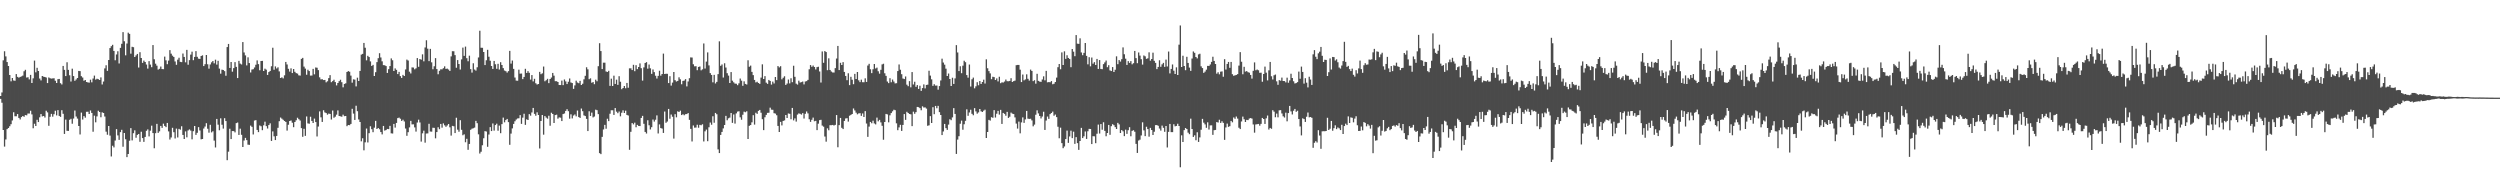 <?xml version="1.0" encoding="UTF-8"?>
<svg xmlns="http://www.w3.org/2000/svg" width="1920" height="150">
  <path d="M0 73.742h1v2.193H0zM1 71.016h1v7.875H1zM2 46.334h1v53.520H2zM3 39.387h1v73.206H3zM4 43.327h1v63.760H4zM5 47.646h1v51.548H5zM6 50.685h1v47.622H6zM7 57.598h1v39.389H7zM8 62.438h1v32.949H8zM9 59.916h1v32.592H9zM10 61.801h1v24.400H10zM11 62.037h1v27.277H11zM12 56.869h1v32.418H12zM13 59.042h1v28.550H13zM14 59.644h1v30.913H14zM15 59.096h1v32.645H15zM16 58.686h1v31.254H16zM17 58.039h1v31.031H17zM18 54.739h1v34.986H18zM19 53.604h1v34.769H19zM20 59.569h1v28.989H20zM21 59.365h1v27.830H21zM22 60.956h1v26.215H22zM23 57.475h1v27.575H23zM24 63.739h1v24.105H24zM25 60.184h1v38.323H25zM26 46.544h1v48.503H26zM27 55.527h1v41.221H27zM28 52.049h1v39.973H28zM29 54.552h1v39.185H29zM30 60.302h1v29.816H30zM31 61.735h1v25.848H31zM32 58.346h1v31.043H32zM33 58.900h1v30.208H33zM34 59.130h1v31.155H34zM35 59.550h1v25.497H35zM36 63.797h1v22.529H36zM37 59.503h1v37.093H37zM38 60.113h1v29.592H38zM39 60.391h1v27.066H39zM40 60.205h1v29.405H40zM41 60.116h1v27.614H41zM42 62.001h1v23.026H42zM43 63.730h1v24.877H43zM44 60.802h1v23.774H44zM45 60.597h1v28.430H45zM46 63.920h1v25.826H46zM47 64.856h1v19.767H47zM48 50.622h1v36.791H48zM49 53.678h1v49.193H49zM50 58.408h1v33.466H50zM51 47.844h1v52.630H51zM52 53.639h1v46.902H52zM53 57.827h1v34.181H53zM54 62.641h1v28.574H54zM55 52.712h1v42.307H55zM56 58.409h1v32.619H56zM57 62.061h1v22.822H57zM58 61.039h1v28.459H58zM59 59.926h1v31.142H59zM60 54.491h1v42.287H60zM61 54.621h1v48.629H61zM62 58.521h1v27.976H62zM63 59.549h1v32.265H63zM64 61.984h1v27.220H64zM65 61.461h1v28.924H65zM66 62.951h1v22.916H66zM67 63.299h1v22.526H67zM68 63.505h1v24.072H68zM69 61.196h1v23.639H69zM70 63.209h1v23.537H70zM71 60.315h1v40.833H71zM72 58.056h1v30.783H72zM73 61.141h1v32.786H73zM74 60.448h1v28.939H74zM75 60.800h1v24.254H75zM76 61.419h1v24.600H76zM77 59.435h1v30.626H77zM78 64.859h1v21.395H78zM79 62.616h1v24.165H79zM80 52.508h1v36.982H80zM81 50.127h1v50.985H81zM82 54.424h1v49.062H82zM83 46.076h1v50.673H83zM84 36.894h1v67.231H84zM85 35.488h1v84.670H85zM86 34.396h1v77.503H86zM87 39.132h1v74.046H87zM88 46.275h1v61.633H88zM89 41.840h1v57.340H89zM90 39.354h1v64.643H90zM91 48.738h1v58.699H91zM92 36.767h1v64.706H92zM93 33.628h1v66.052H93zM94 24.654h1v88.021H94zM95 31.700h1v70.462H95zM96 42.514h1v64.465H96zM97 33.413h1v87.284H97zM98 25.090h1v93.183H98zM99 25.997h1v82.097H99zM100 41.233h1v57.167H100zM101 35.933h1v71.880H101zM102 36.236h1v66.036H102zM103 43.769h1v56.309H103zM104 42.557h1v63.239H104zM105 41.402h1v62.193H105zM106 51.847h1v51.040H106zM107 40.066h1v68.852H107zM108 44.533h1v56.650H108zM109 48.281h1v57.763H109zM110 46.550h1v62.398H110zM111 47.638h1v57.508H111zM112 49.558h1v50.921H112zM113 52.688h1v46.674H113zM114 46.953h1v57.782H114zM115 49.630h1v50.730H115zM116 51.634h1v44.899H116zM117 34.593h1v67.598H117zM118 45.524h1v68.331H118zM119 48.893h1v53.407H119zM120 50.458h1v44.693H120zM121 53.452h1v48.577H121zM122 52.857h1v47.998H122zM123 51.095h1v45.619H123zM124 53.042h1v45.182H124zM125 53.135h1v41.835H125zM126 43.483h1v53.256H126zM127 46.320h1v51.316H127zM128 49.321h1v45.090H128zM129 46.527h1v54.373H129zM130 38.512h1v68.670H130zM131 41.224h1v64.332H131zM132 42.744h1v55.431H132zM133 43.710h1v57.842H133zM134 47.204h1v59.135H134zM135 49.766h1v48.999H135zM136 45.850h1v59.715H136zM137 44.352h1v54.634H137zM138 47.513h1v52.095H138zM139 47.728h1v49.225H139zM140 41.134h1v62.502H140zM141 43.729h1v63.022H141zM142 47.848h1v53.062H142zM143 38.273h1v67.203H143zM144 49.738h1v50.466H144zM145 46.172h1v53.219H145zM146 41.930h1v58.383H146zM147 39.694h1v67.299H147zM148 46.237h1v54.503H148zM149 43.735h1v53.012H149zM150 39.272h1v64.330H150zM151 43.634h1v58.345H151zM152 45.072h1v52.568H152zM153 45.240h1v54.978H153zM154 43.024h1v63.959H154zM155 42.520h1v64.224H155zM156 50.744h1v47.960H156zM157 49.322h1v47.878H157zM158 42.255h1v52.338H158zM159 49.368h1v49.483H159zM160 52.721h1v49.165H160zM161 49.526h1v46.315H161zM162 47.855h1v53.832H162zM163 46.832h1v53.978H163zM164 48.663h1v59.306H164zM165 45.832h1v67.413H165zM166 49.595h1v41.736H166zM167 46.696h1v49.071H167zM168 52.684h1v47.373H168zM169 56.598h1v34.301H169zM170 53.520h1v42.270H170zM171 53.760h1v44.998H171zM172 54.611h1v36.159H172zM173 58.140h1v34.850H173zM174 36.151h1v86.871H174zM175 33.749h1v82.711H175zM176 52.160h1v46.701H176zM177 47.641h1v59.156H177zM178 55.020h1v45.638H178zM179 52.314h1v48.406H179zM180 47.732h1v53.939H180zM181 51.343h1v43.243H181zM182 59.979h1v34.145H182zM183 46.768h1v56.864H183zM184 48.852h1v49.947H184zM185 49.485h1v54.065H185zM186 32.311h1v80.586H186zM187 40.273h1v67.674H187zM188 42.548h1v63.336H188zM189 50.210h1v57.405H189zM190 44.042h1v67.049H190zM191 48.426h1v62.826H191zM192 55.632h1v40.809H192zM193 53.417h1v43.991H193zM194 53.139h1v50.139H194zM195 51.825h1v40.727H195zM196 49.701h1v42.577H196zM197 46.370h1v53.434H197zM198 49.244h1v52.217H198zM199 53.989h1v42.389H199zM200 46.840h1v50.153H200zM201 46.769h1v53.206H201zM202 54.520h1v41.722H202zM203 52.726h1v40.740H203zM204 53.482h1v43.399H204zM205 57.567h1v41.155H205zM206 55.361h1v40.691H206zM207 54.454h1v40.287H207zM208 50.879h1v57.365H208zM209 36.637h1v64.290H209zM210 53.534h1v51.161H210zM211 50.996h1v56.570H211zM212 52.594h1v51.806H212zM213 51.699h1v46.438H213zM214 54.841h1v38.263H214zM215 59.903h1v30.349H215zM216 59.371h1v31.744H216zM217 60.225h1v31.758H217zM218 57.860h1v35.065H218zM219 47.577h1v46.090H219zM220 49.492h1v50.807H220zM221 52.856h1v42.936H221zM222 54.991h1v37.963H222zM223 52.459h1v40.045H223zM224 56.135h1v38.113H224zM225 52.994h1v44.702H225zM226 55.152h1v38.567H226zM227 56.152h1v36.203H227zM228 56.550h1v33.889H228zM229 57.876h1v33.684H229zM230 58.075h1v34.471H230zM231 45.190h1v53.228H231zM232 44.447h1v60.596H232zM233 51.146h1v47.759H233zM234 52.711h1v51.621H234zM235 57.385h1v32.070H235zM236 53.560h1v41.222H236zM237 54.558h1v40.458H237zM238 58.041h1v31.591H238zM239 58.005h1v34.894H239zM240 52.912h1v41.532H240zM241 57.066h1v34.023H241zM242 51.795h1v41.968H242zM243 52.011h1v52.774H243zM244 53.855h1v43.300H244zM245 59.415h1v26.153H245zM246 60.960h1v29.160H246zM247 60.819h1v32.841H247zM248 61.468h1v23.234H248zM249 61.405h1v24.897H249zM250 63.256h1v23.580H250zM251 62.387h1v25.653H251zM252 59.991h1v27.234H252zM253 57.689h1v29.796H253zM254 63.128h1v28.660H254zM255 62.334h1v22.565H255zM256 61.234h1v29.196H256zM257 63.027h1v26.596H257zM258 65.611h1v22.453H258zM259 63.721h1v21.059H259zM260 62.288h1v26.786H260zM261 61.249h1v28.119H261zM262 63.109h1v26.519H262zM263 67.054h1v21.011H263zM264 64.463h1v24.784H264zM265 64.018h1v25.072H265zM266 55.316h1v41.600H266zM267 54.574h1v41.442H267zM268 55.080h1v41.072H268zM269 58.044h1v37.134H269zM270 63.498h1v20.081H270zM271 60.944h1v26.292H271zM272 61.129h1v30.957H272zM273 66.365h1v14.846H273zM274 59.635h1v25.746H274zM275 62.210h1v29.529H275zM276 54.490h1v39.223H276zM277 41.952h1v66.599H277zM278 41.383h1v64.805H278zM279 32.993h1v82.459H279zM280 36.682h1v72.620H280zM281 46.333h1v52.369H281zM282 42.860h1v66.551H282zM283 43.818h1v58.465H283zM284 47.155h1v49.829H284zM285 50.634h1v48.580H285zM286 49.816h1v51.701H286zM287 58.365h1v39.692H287zM288 55.455h1v37.350H288zM289 47.713h1v51.357H289zM290 44.676h1v53.606H290zM291 40.834h1v58.458H291zM292 44.148h1v57.260H292zM293 47.098h1v56.119H293zM294 50.008h1v46.708H294zM295 50.099h1v50.186H295zM296 50.731h1v49.160H296zM297 56.033h1v43.012H297zM298 53.152h1v46.008H298zM299 50.764h1v45.893H299zM300 44.860h1v57.529H300zM301 46.288h1v56.268H301zM302 54.518h1v40.671H302zM303 52.546h1v45.449H303zM304 53.638h1v40.773H304zM305 56.873h1v33.877H305zM306 55.206h1v35.124H306zM307 58.476h1v32.705H307zM308 59.857h1v33.008H308zM309 57.523h1v34.430H309zM310 58.354h1v34.951H310zM311 53.374h1v45.363H311zM312 45.750h1v58.527H312zM313 46.508h1v55.014H313zM314 55.054h1v42.805H314zM315 56.437h1v36.388H315zM316 51.768h1v43.752H316zM317 51.872h1v43.629H317zM318 53.250h1v44.591H318zM319 52.490h1v48.572H319zM320 44.584h1v49.532H320zM321 51.323h1v40.594H321zM322 45.327h1v48.713H322zM323 45.812h1v62.936H323zM324 41.751h1v60.668H324zM325 47.089h1v53.259H325zM326 36.446h1v73.127H326zM327 30.903h1v71.631H327zM328 37.396h1v65.044H328zM329 46.950h1v48.106H329zM330 37.538h1v63.464H330zM331 47.891h1v53.207H331zM332 53.221h1v44.871H332zM333 50.888h1v47.292H333zM334 44.648h1v61.567H334zM335 53.027h1v48.417H335zM336 57.056h1v40.697H336zM337 54.368h1v44.851H337zM338 53.255h1v41.932H338zM339 53.237h1v44.805H339zM340 52.356h1v42.425H340zM341 50.926h1v45.309H341zM342 52.870h1v44.530H342zM343 52.704h1v43.653H343zM344 53.410h1v41.843H344zM345 54.481h1v43.324H345zM346 43.296h1v60.852H346zM347 39.296h1v57.380H347zM348 39.385h1v57.565H348zM349 42.355h1v59.838H349zM350 52.015h1v38.414H350zM351 46.136h1v53.454H351zM352 49.153h1v51.994H352zM353 53.398h1v38.902H353zM354 45.620h1v54.068H354zM355 36.568h1v67.338H355zM356 42.906h1v60.269H356zM357 35.809h1v73.475H357zM358 44.702h1v61.903H358zM359 47.029h1v67.999H359zM360 42.773h1v67.762H360zM361 53.071h1v46.602H361zM362 55.754h1v43.057H362zM363 48.595h1v49.915H363zM364 53.407h1v44.569H364zM365 54.247h1v38.575H365zM366 51.668h1v42.943H366zM367 44.112h1v59.066H367zM368 23.622h1v94.286H368zM369 36.681h1v79.871H369zM370 36.690h1v74.867H370zM371 39.924h1v66.242H371zM372 49.972h1v50.758H372zM373 46.274h1v54.722H373zM374 38.254h1v74.488H374zM375 43.581h1v59.735H375zM376 46.663h1v50.951H376zM377 50.708h1v49.935H377zM378 52.948h1v41.860H378zM379 46.785h1v53.531H379zM380 49.351h1v46.705H380zM381 52.863h1v42.114H381zM382 49.024h1v51.392H382zM383 53.379h1v43.088H383zM384 47.766h1v54.555H384zM385 49.925h1v45.386H385zM386 52.302h1v38.010H386zM387 54.155h1v39.791H387zM388 54.701h1v37.535H388zM389 55.735h1v35.621H389zM390 54.617h1v39.197H390zM391 39.061h1v72.130H391zM392 48.836h1v53.758H392zM393 46.479h1v52.142H393zM394 52.875h1v42.307H394zM395 59.539h1v33.610H395zM396 61.912h1v29.881H396zM397 62.012h1v28.970H397zM398 53.483h1v37.345H398zM399 56.592h1v31.836H399zM400 56.470h1v38.685H400zM401 60.755h1v29.590H401zM402 59.064h1v28.299H402zM403 52.835h1v43.080H403zM404 56.003h1v35.644H404zM405 54.625h1v37.554H405zM406 55.898h1v31.760H406zM407 61.129h1v27.715H407zM408 57.656h1v28.712H408zM409 62.538h1v20.349H409zM410 60.506h1v26.925H410zM411 63.954h1v24.946H411zM412 64.920h1v21.367H412zM413 64.488h1v23.812H413zM414 55.205h1v58.831H414zM415 56.977h1v35.954H415zM416 56.302h1v32.011H416zM417 51.086h1v52.355H417zM418 62.428h1v26.729H418zM419 61.593h1v28.704H419zM420 60.524h1v30.613H420zM421 63.853h1v25.014H421zM422 60.683h1v35.897H422zM423 59.547h1v27.014H423zM424 56.016h1v31.515H424zM425 58.131h1v36.346H425zM426 62.373h1v25.977H426zM427 62.347h1v25.702H427zM428 62.982h1v28.155H428zM429 65.282h1v24.901H429zM430 65.309h1v25.059H430zM431 61.885h1v31.086H431zM432 65.382h1v22.218H432zM433 61.011h1v26.153H433zM434 62.525h1v22.683H434zM435 64.572h1v19.283H435zM436 62.758h1v22.669H436zM437 60.272h1v30.888H437zM438 63.353h1v24.447H438zM439 63.786h1v27.151H439zM440 68.229h1v20.494H440zM441 65.563h1v22.365H441zM442 61.968h1v27.375H442zM443 63.379h1v21.521H443zM444 63.882h1v26.049H444zM445 62.086h1v28.507H445zM446 65.292h1v18.086H446zM447 64.310h1v21.084H447zM448 60.940h1v27.685H448zM449 58.224h1v30.927H449zM450 51.652h1v39.643H450zM451 53.255h1v47.408H451zM452 60.848h1v24.603H452zM453 60.147h1v28.894H453zM454 63.534h1v22.964H454zM455 63.028h1v27.124H455zM456 64.686h1v24.830H456zM457 61.165h1v23.061H457zM458 62.430h1v22.191H458zM459 50.837h1v36.813H459zM460 33.171h1v84.449H460zM461 39.243h1v79.148H461zM462 53.056h1v52.039H462zM463 48.130h1v51.279H463zM464 48.144h1v47.756H464zM465 54.895h1v43.965H465zM466 55.320h1v35.849H466zM467 54.381h1v38.659H467zM468 65.931h1v21.418H468zM469 60.438h1v24.245H469zM470 66.056h1v18.640H470zM471 58.102h1v30.174H471zM472 64.463h1v18.544H472zM473 61.201h1v24.569H473zM474 65.172h1v21.755H474zM475 58.530h1v27.114H475zM476 62.776h1v26.563H476zM477 68.497h1v18.064H477zM478 67.603h1v17.130H478zM479 66.025h1v20.773H479zM480 67.777h1v17.208H480zM481 63.686h1v24.593H481zM482 67.373h1v21.343H482zM483 52.501h1v62.527H483zM484 52.456h1v48.772H484zM485 53.817h1v40.701H485zM486 49.760h1v45.780H486zM487 54.660h1v39.561H487zM488 50.050h1v47.698H488zM489 53.080h1v42.810H489zM490 51.454h1v45.256H490zM491 48.669h1v48.151H491zM492 52.401h1v38.185H492zM493 61.893h1v27.098H493zM494 51.770h1v43.286H494zM495 48.390h1v52.944H495zM496 47.723h1v54.825H496zM497 52.753h1v39.594H497zM498 49.541h1v46.687H498zM499 52.466h1v46.951H499zM500 56.721h1v40.955H500zM501 53.366h1v38.434H501zM502 55.400h1v37.978H502zM503 58.155h1v33.815H503zM504 60.292h1v28.332H504zM505 58.265h1v44.260H505zM506 54.336h1v41.202H506zM507 58.129h1v40.212H507zM508 56.849h1v41.925H508zM509 41.172h1v60.913H509zM510 56.814h1v28.862H510zM511 56.604h1v37.703H511zM512 56.661h1v36.653H512zM513 63.776h1v19.866H513zM514 58.512h1v32.654H514zM515 65.763h1v22.193H515zM516 63.455h1v26.221H516zM517 55.276h1v51.179H517zM518 61.608h1v26.107H518zM519 62.624h1v27.508H519zM520 62.150h1v23.359H520zM521 59.411h1v26.582H521zM522 60.912h1v24.097H522zM523 64.693h1v23.664H523zM524 62.169h1v25.577H524zM525 61.827h1v26.708H525zM526 60.750h1v26.964H526zM527 66.343h1v21.255H527zM528 62.588h1v24.264H528zM529 60.080h1v31.965H529zM530 44.086h1v54.894H530zM531 44.200h1v64.435H531zM532 49.365h1v47.006H532zM533 50.930h1v47.112H533zM534 50.859h1v47.067H534zM535 53.917h1v41.876H535zM536 51.423h1v46.675H536zM537 51.035h1v44.858H537zM538 54.026h1v42.168H538zM539 53.261h1v42.187H539zM540 33.373h1v75.271H540zM541 52.614h1v48.274H541zM542 47.325h1v52.201H542zM543 40.249h1v68.204H543zM544 50.240h1v47.509H544zM545 56.163h1v37.947H545zM546 57.541h1v38.272H546zM547 63.212h1v26.079H547zM548 57.483h1v36.782H548zM549 64.111h1v22.598H549zM550 62.849h1v24.930H550zM551 56.924h1v57.835H551zM552 31.724h1v85.841H552zM553 50.542h1v53.099H553zM554 49.527h1v51.780H554zM555 59.545h1v39.086H555zM556 48.583h1v47.399H556zM557 51.878h1v37.089H557zM558 56.238h1v36.123H558zM559 58.079h1v32.822H559zM560 63.746h1v26.591H560zM561 55.363h1v31.407H561zM562 61.972h1v32.372H562zM563 63.221h1v24.671H563zM564 64.183h1v30.722H564zM565 64.326h1v22.748H565zM566 65.433h1v20.260H566zM567 63.982h1v21.451H567zM568 60.293h1v29.811H568zM569 61.935h1v30.013H569zM570 65.874h1v22.266H570zM571 62.481h1v23.270H571zM572 64.479h1v21.764H572zM573 64.919h1v20.534H573zM574 46.307h1v60.441H574zM575 51.273h1v45.362H575zM576 50.375h1v45.656H576zM577 55.191h1v38.755H577zM578 57.724h1v30.768H578zM579 61.399h1v34.306H579zM580 63.262h1v23.341H580zM581 62.768h1v24.697H581zM582 63.733h1v21.394H582zM583 64.430h1v19.974H583zM584 59.612h1v26.985H584zM585 49.419h1v42.121H585zM586 60.685h1v39.252H586zM587 58.449h1v31.619H587zM588 63.478h1v24.726H588zM589 64.400h1v22.303H589zM590 61.382h1v25.216H590zM591 62.168h1v20.518H591zM592 64.955h1v19.285H592zM593 62.651h1v21.685H593zM594 64.090h1v22.832H594zM595 59.136h1v28.133H595zM596 61.560h1v26.981H596zM597 50.749h1v45.951H597zM598 51.756h1v49.635H598zM599 50.824h1v42.786H599zM600 60.920h1v35.361H600zM601 59.693h1v33.173H601zM602 58.592h1v33.882H602zM603 65.227h1v23.105H603zM604 64.144h1v26.473H604zM605 61.056h1v26.067H605zM606 64.025h1v23.378H606zM607 60.106h1v31.502H607zM608 63.140h1v19.749H608zM609 50.463h1v41.994H609zM610 58.997h1v31.951H610zM611 64.272h1v29.136H611zM612 64.963h1v23.060H612zM613 61.950h1v25.158H613zM614 63.411h1v24.002H614zM615 63.065h1v24.970H615zM616 62.595h1v24.288H616zM617 64.812h1v26.246H617zM618 62.567h1v24.817H618zM619 62.312h1v23.268H619zM620 61.360h1v25.706H620zM621 53.183h1v38.407H621zM622 49.948h1v43.657H622zM623 51.327h1v40.696H623zM624 50.317h1v40.007H624zM625 51.461h1v41.657H625zM626 53.331h1v39.485H626zM627 51.550h1v48.398H627zM628 51.233h1v43.721H628zM629 54.899h1v37.375H629zM630 63.412h1v28.603H630zM631 39.533h1v56.910H631zM632 48.235h1v49.033H632zM633 39.210h1v65.671H633zM634 39.986h1v68.819H634zM635 53.902h1v44.651H635zM636 44.789h1v55.260H636zM637 53.693h1v42.478H637zM638 54.936h1v41.200H638zM639 55.669h1v40.298H639zM640 55.708h1v40.688H640zM641 52.307h1v43.578H641zM642 44.947h1v43.416H642zM643 35.301h1v77.798H643zM644 53.794h1v42.296H644zM645 48.228h1v42.330H645zM646 49.898h1v48.266H646zM647 47.739h1v51.399H647zM648 55.235h1v37.665H648zM649 58.307h1v32.649H649zM650 61.618h1v29.170H650zM651 56.279h1v37.121H651zM652 65.360h1v23.526H652zM653 58.972h1v29.223H653zM654 61.246h1v26.322H654zM655 64.657h1v18.658H655zM656 56.716h1v28.139H656zM657 60.676h1v25.863H657zM658 55.284h1v32.502H658zM659 61.707h1v25.367H659zM660 63.087h1v23.827H660zM661 61.163h1v27.801H661zM662 63.141h1v24.019H662zM663 63.204h1v26.640H663zM664 60.147h1v25.211H664zM665 62.907h1v31.948H665zM666 50.310h1v54.828H666zM667 49.008h1v48.216H667zM668 53.200h1v40.436H668zM669 56.152h1v38.530H669zM670 53.204h1v39.468H670zM671 49.153h1v45.684H671zM672 52.570h1v42.993H672zM673 51.902h1v38.428H673zM674 54.733h1v38.428H674zM675 56.599h1v35.479H675zM676 53.623h1v40.400H676zM677 49.475h1v47.151H677zM678 48.970h1v58.362H678zM679 56.276h1v37.419H679zM680 58.271h1v29.238H680zM681 62.609h1v25.237H681zM682 63.843h1v30.114H682zM683 60.068h1v28.483H683zM684 63.195h1v23.639H684zM685 61.074h1v24.427H685zM686 62.626h1v21.625H686zM687 64.043h1v20.577H687zM688 63.902h1v30.816H688zM689 54.566h1v45.413H689zM690 49.527h1v48.302H690zM691 53.547h1v42.318H691zM692 56.966h1v43.590H692zM693 60.319h1v35.642H693zM694 60.736h1v26.880H694zM695 58.722h1v33.322H695zM696 65.048h1v20.804H696zM697 66.188h1v20.597H697zM698 62.287h1v25.250H698zM699 67.059h1v20.750H699zM700 55.372h1v41.504H700zM701 64.853h1v20.931H701zM702 62.795h1v24.582H702zM703 66.649h1v19.488H703zM704 65.312h1v16.833H704zM705 68.302h1v14.036H705zM706 65.868h1v17.190H706zM707 69.795h1v14.864H707zM708 67.634h1v14.017H708zM709 64.796h1v17.803H709zM710 67.880h1v14.619H710zM711 65.249h1v18.149H711zM712 65.001h1v31.632H712zM713 54.334h1v41.943H713zM714 58.067h1v31.138H714zM715 60.924h1v33.528H715zM716 65.935h1v16.403H716zM717 64.683h1v23.031H717zM718 65.723h1v15.631H718zM719 65.683h1v17.441H719zM720 68.843h1v12.437H720zM721 66.082h1v20.018H721zM722 61.781h1v26.535H722zM723 45.032h1v58.715H723zM724 48.015h1v52.955H724zM725 49.644h1v45.538H725zM726 52.743h1v45.641H726zM727 58.378h1v41.362H727zM728 56.447h1v39.246H728zM729 60.687h1v30.914H729zM730 66.046h1v26.288H730zM731 59.723h1v30.460H731zM732 64.438h1v18.608H732zM733 60.196h1v27.326H733zM734 34.638h1v83.560H734zM735 40.274h1v66.930H735zM736 54.555h1v50.043H736zM737 50.899h1v44.111H737zM738 56.206h1v36.436H738zM739 50.442h1v49.201H739zM740 46.652h1v48.780H740zM741 47.789h1v44.989H741zM742 57.647h1v26.344H742zM743 59.638h1v29.307H743zM744 49.584h1v36.799H744zM745 66.460h1v17.817H745zM746 60.859h1v26.563H746zM747 59.595h1v28.926H747zM748 67.850h1v15.186H748zM749 66.280h1v19.264H749zM750 63.108h1v24.174H750zM751 65.488h1v20.839H751zM752 62.202h1v21.494H752zM753 64.484h1v21.007H753zM754 62.997h1v23.033H754zM755 61.173h1v23.823H755zM756 64.160h1v20.054H756zM757 45.580h1v60.386H757zM758 52.430h1v48.942H758zM759 54.617h1v37.465H759zM760 56.352h1v36.248H760zM761 60.807h1v29.208H761zM762 58.953h1v31.517H762zM763 59.223h1v25.350H763zM764 61.451h1v28.835H764zM765 60.228h1v27.130H765zM766 62.489h1v22.640H766zM767 58.931h1v29.074H767zM768 63.920h1v20.447H768zM769 63.211h1v31.962H769zM770 63.392h1v23.364H770zM771 62.613h1v24.847H771zM772 61.098h1v27.804H772zM773 62.377h1v23.539H773zM774 62.432h1v28.137H774zM775 62.163h1v27.499H775zM776 60.042h1v26.422H776zM777 62.937h1v24.345H777zM778 62.321h1v25.272H778zM779 61.925h1v28.215H779zM780 50.063h1v44.859H780zM781 49.884h1v48.864H781zM782 49.882h1v43.494H782zM783 53.487h1v48.932H783zM784 63.020h1v30.991H784zM785 57.239h1v32.908H785zM786 61.696h1v32.657H786zM787 60.963h1v30.738H787zM788 57.089h1v28.100H788zM789 60.503h1v30.621H789zM790 61.900h1v29.437H790zM791 53.439h1v37.769H791zM792 54.458h1v37.994H792zM793 62.335h1v34.686H793zM794 61.575h1v34.128H794zM795 64.264h1v23.846H795zM796 56.666h1v28.079H796zM797 62.095h1v24.997H797zM798 62.653h1v26.413H798zM799 62.885h1v28.082H799zM800 61.027h1v28.449H800zM801 58.611h1v27.224H801zM802 61.693h1v38.103H802zM803 54.412h1v38.156H803zM804 63.252h1v26.234H804zM805 63.037h1v28.261H805zM806 63.176h1v24.454H806zM807 62.282h1v24.526H807zM808 64.704h1v21.000H808zM809 64.329h1v24.531H809zM810 62.970h1v24.978H810zM811 59.585h1v30.391H811zM812 51.624h1v45.706H812zM813 49.137h1v57.050H813zM814 53.210h1v44.854H814zM815 40.224h1v69.727H815zM816 49.900h1v63.936H816zM817 39.410h1v73.085H817zM818 45.195h1v61.608H818zM819 42.462h1v57.845H819zM820 44.487h1v65.217H820zM821 45.264h1v59.528H821zM822 51.600h1v48.762H822zM823 37.649h1v68.433H823zM824 39.675h1v61.459H824zM825 43.142h1v67.370H825zM826 26.909h1v78.431H826zM827 33.553h1v76.356H827zM828 33.671h1v81.432H828zM829 29.433h1v78.875H829zM830 40.275h1v57.934H830zM831 42.386h1v63.644H831zM832 40.586h1v64.101H832zM833 33.034h1v67.931H833zM834 42.924h1v63.772H834zM835 49.424h1v51.389H835zM836 43.949h1v55.021H836zM837 50.961h1v48.119H837zM838 44.179h1v66.483H838zM839 48.873h1v55.736H839zM840 47.729h1v56.979H840zM841 49.922h1v60.069H841zM842 45.263h1v57.465H842zM843 52.964h1v42.739H843zM844 46.108h1v56.441H844zM845 52.941h1v42.350H845zM846 53.123h1v46.527H846zM847 49.234h1v44.678H847zM848 47.921h1v52.591H848zM849 46.512h1v58.164H849zM850 51.602h1v50.546H850zM851 50.081h1v45.877H851zM852 54.067h1v49.484H852zM853 54.560h1v42.354H853zM854 51.482h1v43.895H854zM855 55.302h1v40.829H855zM856 53.548h1v44.112H856zM857 43.288h1v55.776H857zM858 49.316h1v45.036H858zM859 46.155h1v49.371H859zM860 47.331h1v54.838H860zM861 45.442h1v54.446H861zM862 36.381h1v64.489H862zM863 41.684h1v62.853H863zM864 45.044h1v54.519H864zM865 49.875h1v52.952H865zM866 46.941h1v53.064H866zM867 48.311h1v49.358H867zM868 46.930h1v57.724H868zM869 49.423h1v51.069H869zM870 48.548h1v51.433H870zM871 39.140h1v62.037H871zM872 44.636h1v65.832H872zM873 48.527h1v68.929H873zM874 40.306h1v67.640H874zM875 42.678h1v64.590H875zM876 45.481h1v58.544H876zM877 49.609h1v44.337H877zM878 42.622h1v57.547H878zM879 43.268h1v61.279H879zM880 45.213h1v52.127H880zM881 44.793h1v54.342H881zM882 40.181h1v64.794H882zM883 46.596h1v51.584H883zM884 45.290h1v54.568H884zM885 40.441h1v63.215H885zM886 46.712h1v54.470H886zM887 48.273h1v47.838H887zM888 53.119h1v42.957H888zM889 51.407h1v45.206H889zM890 46.305h1v52.420H890zM891 51.302h1v48.992H891zM892 49.407h1v47.037H892zM893 48.296h1v49.861H893zM894 51.343h1v49.885H894zM895 45.799h1v50.952H895zM896 51.038h1v62.213H896zM897 39.603h1v61.660H897zM898 56.389h1v38.799H898zM899 52.920h1v48.543H899zM900 49.532h1v51.934H900zM901 54.279h1v41.152H901zM902 56.850h1v40.182H902zM903 51.699h1v45.017H903zM904 57.576h1v37.476H904zM905 34.300h1v62.454H905zM906 19.540h1v108.916H906zM907 51.458h1v52.490H907zM908 42.816h1v66.259H908zM909 50.694h1v49.273H909zM910 53.932h1v44.348H910zM911 43.608h1v55.453H911zM912 48.315h1v53.564H912zM913 51.914h1v51.162H913zM914 54.406h1v36.755H914zM915 44.943h1v54.151H915zM916 39.548h1v65.618H916zM917 40.551h1v63.398H917zM918 43.792h1v63.908H918zM919 44.853h1v56.740H919zM920 41.783h1v67.243H920zM921 41.284h1v64.258H921zM922 50.951h1v48.668H922zM923 52.284h1v39.001H923zM924 55.949h1v38.242H924zM925 55.004h1v40.513H925zM926 53.514h1v44.636H926zM927 50.568h1v43.395H927zM928 50.625h1v48.875H928zM929 49.490h1v46.801H929zM930 47.509h1v48.756H930zM931 43.553h1v60.001H931zM932 46.783h1v53.231H932zM933 49.127h1v50.649H933zM934 56.588h1v37.184H934zM935 55.515h1v38.601H935zM936 57.086h1v34.885H936zM937 55.066h1v39.343H937zM938 54.836h1v38.281H938zM939 58.908h1v35.438H939zM940 45.474h1v61.940H940zM941 53.425h1v44.462H941zM942 49.114h1v45.836H942zM943 47.564h1v49.888H943zM944 52.058h1v44.878H944zM945 47.577h1v45.319H945zM946 56.972h1v37.001H946zM947 58.206h1v32.028H947zM948 57.860h1v33.353H948zM949 57.549h1v31.938H949zM950 56.950h1v34.133H950zM951 50.385h1v47.731H951zM952 40.015h1v59.115H952zM953 47.415h1v45.850H953zM954 57.046h1v32.500H954zM955 51.289h1v40.289H955zM956 54.997h1v38.689H956zM957 54.584h1v37.494H957zM958 55.454h1v36.805H958zM959 55.806h1v35.233H959zM960 57.553h1v33.098H960zM961 60.368h1v30.699H961zM962 54.377h1v41.188H962zM963 47.897h1v54.011H963zM964 53.952h1v41.641H964zM965 53.376h1v42.000H965zM966 53.960h1v41.202H966zM967 55.891h1v40.605H967zM968 55.833h1v39.318H968zM969 62.748h1v27.813H969zM970 56.850h1v34.526H970zM971 51.144h1v44.025H971zM972 55.813h1v35.061H972zM973 61.734h1v26.974H973zM974 54.005h1v45.480H974zM975 47.541h1v50.689H975zM976 58.570h1v40.329H976zM977 61.036h1v23.613H977zM978 57.818h1v27.929H978zM979 57.225h1v32.857H979zM980 62.458h1v24.775H980zM981 65.130h1v25.000H981zM982 61.530h1v23.181H982zM983 61.974h1v22.627H983zM984 59.613h1v27.539H984zM985 62.192h1v27.164H985zM986 62.243h1v28.041H986zM987 63.302h1v23.241H987zM988 59.657h1v33.534H988zM989 63.554h1v23.278H989zM990 61.759h1v19.594H990zM991 56.605h1v28.970H991zM992 59.903h1v28.018H992zM993 62.426h1v22.622H993zM994 64.097h1v19.575H994zM995 63.813h1v22.066H995zM996 63.103h1v21.960H996zM997 54.967h1v36.451H997zM998 60.453h1v36.673H998zM999 51.162h1v52.816H999zM1000 55.247h1v35.629H1000zM1001 64.210h1v27.259H1001zM1002 60.074h1v33.572H1002zM1003 63.466h1v26.191H1003zM1004 67.140h1v19.288H1004zM1005 58.957h1v31.147H1005zM1006 61.093h1v28.766H1006zM1007 65.206h1v25.272H1007zM1008 41.738h1v71.780H1008zM1009 38.493h1v71.156H1009zM1010 43.564h1v64.882H1010zM1011 45.439h1v64.017H1011zM1012 40.936h1v59.034H1012zM1013 39.675h1v64.407H1013zM1014 36.035h1v78.230H1014zM1015 42.844h1v58.026H1015zM1016 47.601h1v53.143H1016zM1017 45.857h1v54.939H1017zM1018 46.039h1v54.545H1018zM1019 58.349h1v32.096H1019zM1020 55.472h1v44.381H1020zM1021 44.844h1v54.014H1021zM1022 53.384h1v39.508H1022zM1023 43.719h1v56.663H1023zM1024 43.873h1v54.586H1024zM1025 46.491h1v49.769H1025zM1026 45.576h1v53.574H1026zM1027 47.801h1v50.070H1027zM1028 51.871h1v46.710H1028zM1029 52.692h1v47.216H1029zM1030 50.349h1v45.518H1030zM1031 46.943h1v55.952H1031zM1032 32.090h1v64.752H1032zM1033 47.507h1v47.456H1033zM1034 51.334h1v44.710H1034zM1035 50.581h1v38.798H1035zM1036 53.115h1v41.366H1036zM1037 54.559h1v35.596H1037zM1038 52.692h1v37.768H1038zM1039 57.449h1v36.519H1039zM1040 58.815h1v32.255H1040zM1041 53.911h1v35.379H1041zM1042 56.399h1v39.789H1042zM1043 52.518h1v48.087H1043zM1044 46.561h1v53.933H1044zM1045 53.119h1v44.048H1045zM1046 55.929h1v44.158H1046zM1047 50.115h1v43.638H1047zM1048 48.543h1v45.830H1048zM1049 49.724h1v47.307H1049zM1050 49.497h1v45.885H1050zM1051 45.706h1v50.772H1051zM1052 45.897h1v52.883H1052zM1053 45.567h1v50.318H1053zM1054 40.205h1v77.472H1054zM1055 37.540h1v66.751H1055zM1056 46.199h1v61.841H1056zM1057 39.489h1v68.257H1057zM1058 39.778h1v58.057H1058zM1059 43.944h1v53.038H1059zM1060 41.802h1v62.309H1060zM1061 40.477h1v59.974H1061zM1062 50.926h1v41.213H1062zM1063 53.520h1v47.545H1063zM1064 49.107h1v51.458H1064zM1065 43.678h1v54.896H1065zM1066 52.521h1v44.922H1066zM1067 55.372h1v44.634H1067zM1068 50.730h1v48.386H1068zM1069 54.605h1v42.101H1069zM1070 50.170h1v46.113H1070zM1071 50.553h1v46.666H1071zM1072 48.142h1v47.902H1072zM1073 50.929h1v45.707H1073zM1074 51.413h1v43.193H1074zM1075 53.863h1v44.519H1075zM1076 52.272h1v47.868H1076zM1077 52.074h1v43.135H1077zM1078 40.719h1v61.529H1078zM1079 41.935h1v64.840H1079zM1080 38.827h1v68.489H1080zM1081 45.608h1v58.230H1081zM1082 50.427h1v46.500H1082zM1083 50.470h1v47.801H1083zM1084 55.106h1v42.722H1084zM1085 43.386h1v52.508H1085zM1086 45.462h1v54.796H1086zM1087 48.214h1v53.180H1087zM1088 39.411h1v61.143H1088zM1089 26.789h1v82.280H1089zM1090 37.041h1v67.787H1090zM1091 46.183h1v56.219H1091zM1092 46.524h1v56.020H1092zM1093 50.651h1v47.630H1093zM1094 47.466h1v52.357H1094zM1095 47.656h1v49.395H1095zM1096 54.635h1v35.171H1096zM1097 55.425h1v47.227H1097zM1098 52.335h1v49.000H1098zM1099 46.657h1v52.027H1099zM1100 25.648h1v95.717H1100zM1101 37.402h1v79.078H1101zM1102 40.570h1v60.699H1102zM1103 41.427h1v60.585H1103zM1104 38.947h1v66.002H1104zM1105 34.330h1v81.689H1105zM1106 48.829h1v64.542H1106zM1107 50.575h1v44.885H1107zM1108 49.973h1v51.553H1108zM1109 55.188h1v37.546H1109zM1110 48.595h1v44.866H1110zM1111 54.011h1v42.255H1111zM1112 47.803h1v57.922H1112zM1113 45.726h1v53.347H1113zM1114 47.789h1v51.606H1114zM1115 44.392h1v56.416H1115zM1116 47.194h1v60.656H1116zM1117 48.839h1v47.726H1117zM1118 53.790h1v44.532H1118zM1119 51.624h1v39.555H1119zM1120 50.997h1v41.330H1120zM1121 59.378h1v34.315H1121zM1122 50.424h1v65.153H1122zM1123 44.057h1v60.536H1123zM1124 42.324h1v68.986H1124zM1125 44.563h1v62.827H1125zM1126 49.796h1v46.317H1126zM1127 51.614h1v44.351H1127zM1128 43.368h1v54.803H1128zM1129 46.963h1v49.492H1129zM1130 54.587h1v39.365H1130zM1131 58.078h1v35.627H1131zM1132 62.539h1v28.822H1132zM1133 61.416h1v27.512H1133zM1134 53.500h1v39.840H1134zM1135 59.723h1v37.491H1135zM1136 59.916h1v26.168H1136zM1137 58.565h1v32.843H1137zM1138 63.236h1v22.616H1138zM1139 61.867h1v31.707H1139zM1140 62.281h1v26.266H1140zM1141 62.488h1v25.921H1141zM1142 61.625h1v24.254H1142zM1143 62.736h1v21.519H1143zM1144 62.552h1v22.307H1144zM1145 55.997h1v39.968H1145zM1146 51.685h1v45.727H1146zM1147 55.956h1v40.337H1147zM1148 59.759h1v30.662H1148zM1149 52.286h1v45.013H1149zM1150 57.232h1v30.479H1150zM1151 61.860h1v27.941H1151zM1152 61.018h1v33.827H1152zM1153 64.052h1v30.135H1153zM1154 60.823h1v27.487H1154zM1155 63.924h1v24.694H1155zM1156 63.709h1v22.361H1156zM1157 50.045h1v44.366H1157zM1158 55.228h1v35.398H1158zM1159 58.672h1v29.748H1159zM1160 62.005h1v23.980H1160zM1161 61.020h1v34.256H1161zM1162 65.400h1v21.694H1162zM1163 64.287h1v21.821H1163zM1164 62.707h1v20.715H1164zM1165 63.154h1v23.709H1165zM1166 69.458h1v12.184H1166zM1167 66.944h1v16.226H1167zM1168 61.915h1v33.314H1168zM1169 62.360h1v23.711H1169zM1170 65.001h1v22.306H1170zM1171 67.572h1v16.760H1171zM1172 66.647h1v18.943H1172zM1173 64.391h1v19.124H1173zM1174 62.325h1v23.569H1174zM1175 65.131h1v23.299H1175zM1176 68.351h1v15.966H1176zM1177 64.050h1v21.511H1177zM1178 69.537h1v15.622H1178zM1179 64.780h1v21.057H1179zM1180 58.463h1v38.486H1180zM1181 65.464h1v21.935H1181zM1182 46.617h1v52.543H1182zM1183 52.921h1v44.833H1183zM1184 58.491h1v28.585H1184zM1185 62.560h1v27.442H1185zM1186 64.842h1v21.518H1186zM1187 58.845h1v28.302H1187zM1188 68.731h1v14.517H1188zM1189 63.455h1v22.329H1189zM1190 66.486h1v22.210H1190zM1191 29.007h1v95.410H1191zM1192 33.204h1v89.345H1192zM1193 48.304h1v65.358H1193zM1194 51.459h1v44.120H1194zM1195 57.698h1v34.363H1195zM1196 53.608h1v36.301H1196zM1197 50.045h1v45.086H1197zM1198 52.312h1v40.653H1198zM1199 62.683h1v20.093H1199zM1200 60.342h1v26.535H1200zM1201 65.872h1v19.813H1201zM1202 63.254h1v23.283H1202zM1203 66.676h1v23.230H1203zM1204 68.497h1v14.027H1204zM1205 64.590h1v19.392H1205zM1206 67.424h1v16.674H1206zM1207 62.943h1v22.213H1207zM1208 64.670h1v20.892H1208zM1209 65.497h1v20.985H1209zM1210 65.150h1v21.992H1210zM1211 68.696h1v12.029H1211zM1212 65.872h1v15.970H1212zM1213 69.252h1v16.081H1213zM1214 50.435h1v60.521H1214zM1215 47.149h1v55.450H1215zM1216 55.692h1v39.078H1216zM1217 52.434h1v45.110H1217zM1218 49.131h1v45.668H1218zM1219 50.417h1v46.358H1219zM1220 51.167h1v44.703H1220zM1221 53.882h1v37.580H1221zM1222 50.795h1v44.012H1222zM1223 51.393h1v46.219H1223zM1224 61.679h1v26.652H1224zM1225 52.466h1v38.089H1225zM1226 49.150h1v55.881H1226zM1227 45.333h1v61.972H1227zM1228 43.873h1v53.215H1228zM1229 50.932h1v42.705H1229zM1230 52.192h1v47.628H1230zM1231 55.957h1v38.715H1231zM1232 52.351h1v41.053H1232zM1233 56.932h1v34.865H1233zM1234 57.258h1v34.999H1234zM1235 55.937h1v36.703H1235zM1236 59.955h1v31.614H1236zM1237 52.285h1v42.533H1237zM1238 55.768h1v48.835H1238zM1239 52.005h1v41.511H1239zM1240 47.178h1v55.412H1240zM1241 50.440h1v47.742H1241zM1242 59.901h1v34.862H1242zM1243 59.201h1v35.105H1243zM1244 60.921h1v25.220H1244zM1245 59.653h1v32.168H1245zM1246 58.492h1v28.325H1246zM1247 61.597h1v23.977H1247zM1248 57.287h1v45.864H1248zM1249 58.124h1v30.749H1249zM1250 58.260h1v27.465H1250zM1251 61.182h1v27.771H1251zM1252 60.532h1v24.821H1252zM1253 61.202h1v24.023H1253zM1254 63.060h1v25.844H1254zM1255 64.855h1v22.023H1255zM1256 61.600h1v28.115H1256zM1257 62.925h1v25.642H1257zM1258 59.697h1v28.651H1258zM1259 64.327h1v20.438H1259zM1260 47.245h1v47.333H1260zM1261 40.761h1v62.715H1261zM1262 47.968h1v50.455H1262zM1263 50.684h1v55.090H1263zM1264 55.838h1v39.497H1264zM1265 48.309h1v51.997H1265zM1266 51.045h1v43.270H1266zM1267 51.624h1v46.603H1267zM1268 47.484h1v45.200H1268zM1269 51.922h1v44.798H1269zM1270 48.175h1v55.352H1270zM1271 47.648h1v51.632H1271zM1272 48.371h1v53.611H1272zM1273 45.338h1v59.148H1273zM1274 54.186h1v45.916H1274zM1275 58.532h1v31.308H1275zM1276 54.038h1v37.863H1276zM1277 55.983h1v33.886H1277zM1278 59.963h1v32.459H1278zM1279 54.989h1v38.382H1279zM1280 63.857h1v20.685H1280zM1281 57.924h1v36.504H1281zM1282 54.090h1v43.167H1282zM1283 30.779h1v82.111H1283zM1284 50.365h1v61.596H1284zM1285 52.991h1v42.063H1285zM1286 46.917h1v44.266H1286zM1287 55.145h1v34.427H1287zM1288 49.967h1v42.389H1288zM1289 47.352h1v55.255H1289zM1290 54.703h1v38.824H1290zM1291 63.674h1v21.120H1291zM1292 60.197h1v29.673H1292zM1293 64.295h1v21.104H1293zM1294 57.905h1v39.268H1294zM1295 64.522h1v22.936H1295zM1296 59.801h1v26.302H1296zM1297 60.922h1v31.555H1297zM1298 57.600h1v28.766H1298zM1299 59.801h1v28.983H1299zM1300 56.877h1v35.448H1300zM1301 61.241h1v25.411H1301zM1302 61.979h1v23.931H1302zM1303 63.800h1v20.356H1303zM1304 62.918h1v24.823H1304zM1305 46.669h1v64.614H1305zM1306 37.174h1v65.209H1306zM1307 53.553h1v43.030H1307zM1308 49.099h1v46.821H1308zM1309 53.703h1v40.625H1309zM1310 59.409h1v32.578H1310zM1311 62.892h1v26.306H1311zM1312 59.031h1v32.682H1312zM1313 54.539h1v38.586H1313zM1314 64.277h1v24.026H1314zM1315 65.899h1v21.503H1315zM1316 62.833h1v28.911H1316zM1317 53.306h1v42.722H1317zM1318 38.903h1v58.179H1318zM1319 54.661h1v38.355H1319zM1320 52.284h1v48.551H1320zM1321 54.013h1v38.088H1321zM1322 57.976h1v33.797H1322zM1323 55.269h1v36.690H1323zM1324 63.193h1v27.129H1324zM1325 63.482h1v25.257H1325zM1326 63.647h1v19.283H1326zM1327 62.868h1v22.299H1327zM1328 61.136h1v40.895H1328zM1329 52.361h1v43.134H1329zM1330 51.119h1v52.784H1330zM1331 50.016h1v46.678H1331zM1332 50.098h1v43.945H1332zM1333 53.072h1v38.658H1333zM1334 57.182h1v36.741H1334zM1335 58.087h1v37.656H1335zM1336 54.855h1v45.326H1336zM1337 61.264h1v28.676H1337zM1338 54.029h1v34.523H1338zM1339 66.100h1v21.159H1339zM1340 49.895h1v49.183H1340zM1341 59.005h1v34.360H1341zM1342 61.677h1v26.765H1342zM1343 62.364h1v27.906H1343zM1344 57.038h1v35.149H1344zM1345 56.258h1v32.546H1345zM1346 61.535h1v33.466H1346zM1347 62.721h1v27.682H1347zM1348 66.984h1v17.795H1348zM1349 64.138h1v21.363H1349zM1350 63.211h1v27.780H1350zM1351 59.227h1v27.299H1351zM1352 53.557h1v44.211H1352zM1353 48.624h1v46.780H1353zM1354 54.525h1v37.943H1354zM1355 56.073h1v37.207H1355zM1356 54.071h1v35.319H1356zM1357 50.807h1v47.497H1357zM1358 45.798h1v59.318H1358zM1359 43.449h1v58.462H1359zM1360 47.944h1v51.931H1360zM1361 62.616h1v33.759H1361zM1362 51.412h1v41.665H1362zM1363 48.889h1v51.948H1363zM1364 47.360h1v53.621H1364zM1365 32.492h1v81.330H1365zM1366 36.577h1v63.417H1366zM1367 43.627h1v54.402H1367zM1368 48.599h1v54.564H1368zM1369 46.589h1v45.576H1369zM1370 50.740h1v47.026H1370zM1371 57.488h1v41.286H1371zM1372 49.606h1v49.873H1372zM1373 44.087h1v53.517H1373zM1374 41.050h1v76.074H1374zM1375 43.036h1v54.858H1375zM1376 56.510h1v40.995H1376zM1377 49.981h1v53.034H1377zM1378 44.371h1v58.459H1378zM1379 49.517h1v56.392H1379zM1380 59.592h1v34.866H1380zM1381 57.500h1v30.964H1381zM1382 57.252h1v29.865H1382zM1383 59.665h1v40.681H1383zM1384 61.461h1v23.981H1384zM1385 58.409h1v26.491H1385zM1386 62.380h1v27.728H1386zM1387 58.818h1v27.464H1387zM1388 58.132h1v27.480H1388zM1389 53.263h1v36.254H1389zM1390 57.515h1v31.420H1390zM1391 52.914h1v34.141H1391zM1392 60.476h1v27.248H1392zM1393 54.974h1v32.676H1393zM1394 62.359h1v26.294H1394zM1395 60.309h1v28.959H1395zM1396 63.368h1v20.125H1396zM1397 50.177h1v47.449H1397zM1398 50.882h1v45.412H1398zM1399 49.355h1v42.748H1399zM1400 47.177h1v50.369H1400zM1401 53.417h1v40.462H1401zM1402 51.402h1v43.719H1402zM1403 50.714h1v45.288H1403zM1404 50.761h1v41.399H1404zM1405 49.464h1v45.745H1405zM1406 51.451h1v41.354H1406zM1407 48.884h1v45.827H1407zM1408 50.821h1v47.913H1408zM1409 47.579h1v60.865H1409zM1410 51.045h1v52.256H1410zM1411 57.844h1v32.511H1411zM1412 62.911h1v25.077H1412zM1413 63.247h1v34.427H1413zM1414 56.986h1v32.227H1414zM1415 60.042h1v31.037H1415zM1416 57.304h1v29.999H1416zM1417 61.002h1v27.418H1417zM1418 60.220h1v25.438H1418zM1419 62.877h1v25.855H1419zM1420 48.598h1v46.306H1420zM1421 48.250h1v49.146H1421zM1422 58.190h1v39.316H1422zM1423 51.545h1v52.246H1423zM1424 52.594h1v42.308H1424zM1425 58.034h1v33.046H1425zM1426 53.438h1v39.641H1426zM1427 61.827h1v25.085H1427zM1428 62.175h1v30.627H1428zM1429 56.968h1v36.116H1429zM1430 61.969h1v22.852H1430zM1431 52.077h1v44.034H1431zM1432 58.056h1v36.424H1432zM1433 63.052h1v25.992H1433zM1434 51.764h1v45.247H1434zM1435 58.495h1v29.591H1435zM1436 58.952h1v28.475H1436zM1437 59.981h1v29.597H1437zM1438 62.244h1v25.546H1438zM1439 61.131h1v26.370H1439zM1440 61.005h1v25.727H1440zM1441 60.460h1v29.805H1441zM1442 62.125h1v27.213H1442zM1443 59.659h1v29.850H1443zM1444 47.902h1v50.963H1444zM1445 52.220h1v53.296H1445zM1446 55.320h1v41.380H1446zM1447 55.574h1v30.536H1447zM1448 58.162h1v35.799H1448zM1449 58.100h1v33.861H1449zM1450 58.597h1v27.543H1450zM1451 57.762h1v37.194H1451zM1452 65.549h1v22.679H1452zM1453 55.963h1v33.379H1453zM1454 49.119h1v45.415H1454zM1455 50.163h1v50.566H1455zM1456 51.130h1v52.274H1456zM1457 52.230h1v46.626H1457zM1458 47.299h1v52.509H1458zM1459 54.860h1v41.001H1459zM1460 60.129h1v21.341H1460zM1461 62.133h1v26.593H1461zM1462 60.448h1v29.460H1462zM1463 64.736h1v19.471H1463zM1464 59.459h1v27.539H1464zM1465 60.736h1v34.813H1465zM1466 39.549h1v80.941H1466zM1467 50.935h1v55.610H1467zM1468 50.232h1v55.781H1468zM1469 47.819h1v54.161H1469zM1470 47.273h1v67.511H1470zM1471 45.675h1v57.689H1471zM1472 55.888h1v35.951H1472zM1473 60.399h1v36.583H1473zM1474 54.417h1v44.003H1474zM1475 56.472h1v39.818H1475zM1476 61.805h1v32.516H1476zM1477 51.070h1v45.523H1477zM1478 56.323h1v41.593H1478zM1479 62.741h1v28.350H1479zM1480 57.517h1v41.323H1480zM1481 55.023h1v41.463H1481zM1482 57.639h1v31.967H1482zM1483 60.832h1v29.268H1483zM1484 61.453h1v27.503H1484zM1485 60.560h1v31.616H1485zM1486 58.900h1v34.486H1486zM1487 59.454h1v31.909H1487zM1488 51.958h1v47.853H1488zM1489 34.683h1v68.648H1489zM1490 51.786h1v46.883H1490zM1491 49.748h1v49.545H1491zM1492 52.269h1v41.307H1492zM1493 54.846h1v38.945H1493zM1494 60.845h1v27.090H1494zM1495 61.156h1v28.684H1495zM1496 57.923h1v32.664H1496zM1497 59.155h1v31.961H1497zM1498 58.248h1v33.473H1498zM1499 57.589h1v31.052H1499zM1500 63.168h1v32.911H1500zM1501 59.030h1v34.503H1501zM1502 58.392h1v30.763H1502zM1503 59.847h1v30.114H1503zM1504 60.858h1v30.462H1504zM1505 58.704h1v29.511H1505zM1506 61.274h1v28.193H1506zM1507 59.723h1v31.539H1507zM1508 58.520h1v32.918H1508zM1509 55.349h1v35.422H1509zM1510 58.228h1v33.265H1510zM1511 41.259h1v54.703H1511zM1512 51.439h1v46.216H1512zM1513 54.640h1v40.510H1513zM1514 53.134h1v49.014H1514zM1515 50.298h1v40.342H1515zM1516 55.939h1v40.859H1516zM1517 53.417h1v40.402H1517zM1518 55.112h1v38.167H1518zM1519 61.840h1v26.495H1519zM1520 55.673h1v37.591H1520zM1521 57.725h1v34.337H1521zM1522 59.112h1v34.554H1522zM1523 58.782h1v36.512H1523zM1524 48.492h1v52.159H1524zM1525 46.590h1v45.843H1525zM1526 64.225h1v23.616H1526zM1527 62.750h1v24.781H1527zM1528 57.457h1v32.858H1528zM1529 60.420h1v29.029H1529zM1530 61.607h1v26.360H1530zM1531 61.905h1v34.076H1531zM1532 56.016h1v35.805H1532zM1533 60.455h1v27.171H1533zM1534 53.462h1v47.354H1534zM1535 55.176h1v34.681H1535zM1536 62.404h1v27.514H1536zM1537 57.873h1v32.115H1537zM1538 60.860h1v29.340H1538zM1539 61.989h1v23.382H1539zM1540 59.174h1v29.075H1540zM1541 62.259h1v27.985H1541zM1542 61.069h1v27.104H1542zM1543 63.673h1v20.136H1543zM1544 59.351h1v28.814H1544zM1545 59.741h1v28.857H1545zM1546 52.705h1v50.700H1546zM1547 53.547h1v42.119H1547zM1548 52.980h1v42.375H1548zM1549 50.204h1v49.719H1549zM1550 61.646h1v31.069H1550zM1551 56.711h1v30.584H1551zM1552 57.261h1v38.541H1552zM1553 57.612h1v28.461H1553zM1554 57.093h1v32.683H1554zM1555 57.708h1v38.866H1555zM1556 59.884h1v30.765H1556zM1557 52.205h1v42.768H1557zM1558 46.343h1v66.044H1558zM1559 49.537h1v45.064H1559zM1560 52.322h1v45.125H1560zM1561 56.767h1v43.779H1561zM1562 45.780h1v57.045H1562zM1563 47.696h1v56.943H1563zM1564 55.938h1v37.727H1564zM1565 58.181h1v32.810H1565zM1566 52.090h1v42.437H1566zM1567 61.574h1v29.914H1567zM1568 61.864h1v25.733H1568zM1569 56.679h1v33.535H1569zM1570 60.703h1v28.353H1570zM1571 61.842h1v25.530H1571zM1572 61.640h1v28.313H1572zM1573 62.458h1v28.352H1573zM1574 63.000h1v23.277H1574zM1575 60.159h1v31.952H1575zM1576 62.786h1v30.866H1576zM1577 61.787h1v26.749H1577zM1578 63.321h1v24.855H1578zM1579 56.300h1v31.180H1579zM1580 43.896h1v56.913H1580zM1581 50.164h1v46.069H1581zM1582 51.441h1v46.023H1582zM1583 54.588h1v41.924H1583zM1584 51.743h1v48.802H1584zM1585 48.246h1v49.959H1585zM1586 51.645h1v43.011H1586zM1587 57.217h1v37.080H1587zM1588 54.438h1v45.614H1588zM1589 54.680h1v40.318H1589zM1590 55.425h1v43.135H1590zM1591 51.945h1v49.967H1591zM1592 49.852h1v53.717H1592zM1593 49.113h1v51.337H1593zM1594 48.133h1v43.091H1594zM1595 47.183h1v47.387H1595zM1596 52.282h1v43.192H1596zM1597 57.581h1v38.435H1597zM1598 54.132h1v46.666H1598zM1599 47.661h1v53.121H1599zM1600 48.122h1v50.782H1600zM1601 46.240h1v50.156H1601zM1602 42.566h1v54.063H1602zM1603 45.278h1v60.346H1603zM1604 47.102h1v54.674H1604zM1605 41.464h1v62.358H1605zM1606 36.442h1v78.771H1606zM1607 43.405h1v59.448H1607zM1608 48.772h1v50.365H1608zM1609 45.903h1v54.172H1609zM1610 37.840h1v62.102H1610zM1611 40.898h1v61.635H1611zM1612 41.526h1v59.556H1612zM1613 46.426h1v54.311H1613zM1614 37.387h1v73.085H1614zM1615 49.006h1v45.644H1615zM1616 45.943h1v51.686H1616zM1617 48.872h1v51.777H1617zM1618 51.747h1v39.154H1618zM1619 54.464h1v38.409H1619zM1620 55.675h1v34.821H1620zM1621 57.055h1v34.742H1621zM1622 58.405h1v36.563H1622zM1623 57.898h1v36.836H1623zM1624 58.843h1v33.597H1624zM1625 58.254h1v36.916H1625zM1626 58.320h1v34.353H1626zM1627 46.143h1v50.730H1627zM1628 46.794h1v62.831H1628zM1629 59.096h1v35.479H1629zM1630 56.404h1v38.080H1630zM1631 57.214h1v39.110H1631zM1632 66.459h1v16.247H1632zM1633 60.101h1v33.534H1633zM1634 59.686h1v30.426H1634zM1635 61.699h1v24.641H1635zM1636 57.403h1v35.430H1636zM1637 35.273h1v78.600H1637zM1638 49.941h1v47.388H1638zM1639 52.113h1v54.516H1639zM1640 37.353h1v73.788H1640zM1641 49.787h1v52.457H1641zM1642 58.511h1v37.802H1642zM1643 49.532h1v47.574H1643zM1644 55.938h1v39.613H1644zM1645 62.145h1v26.363H1645zM1646 64.643h1v24.766H1646zM1647 56.553h1v37.996H1647zM1648 32.888h1v64.532H1648zM1649 44.037h1v65.341H1649zM1650 48.880h1v54.168H1650zM1651 38.437h1v57.611H1651zM1652 53.063h1v39.168H1652zM1653 59.598h1v33.531H1653zM1654 49.323h1v48.927H1654zM1655 52.476h1v47.286H1655zM1656 58.831h1v37.490H1656zM1657 54.999h1v31.580H1657zM1658 52.333h1v48.924H1658zM1659 53.776h1v41.065H1659zM1660 49.954h1v49.293H1660zM1661 51.677h1v38.772H1661zM1662 58.231h1v29.794H1662zM1663 53.664h1v38.011H1663zM1664 52.568h1v47.264H1664zM1665 49.703h1v47.701H1665zM1666 49.036h1v42.824H1666zM1667 51.678h1v40.035H1667zM1668 51.226h1v39.115H1668zM1669 50.916h1v39.906H1669zM1670 50.495h1v44.063H1670zM1671 42.199h1v66.771H1671zM1672 38.823h1v63.686H1672zM1673 43.738h1v48.676H1673zM1674 51.269h1v46.673H1674zM1675 51.964h1v43.727H1675zM1676 54.151h1v35.920H1676zM1677 56.594h1v32.665H1677zM1678 59.938h1v36.818H1678zM1679 57.751h1v36.222H1679zM1680 62.980h1v25.725H1680zM1681 62.825h1v24.741H1681zM1682 61.107h1v34.615H1682zM1683 54.961h1v40.067H1683zM1684 61.937h1v32.226H1684zM1685 60.831h1v28.040H1685zM1686 61.771h1v25.476H1686zM1687 61.245h1v29.614H1687zM1688 63.171h1v28.324H1688zM1689 61.754h1v26.773H1689zM1690 62.035h1v27.487H1690zM1691 60.270h1v29.939H1691zM1692 60.446h1v25.785H1692zM1693 58.180h1v29.993H1693zM1694 54.180h1v49.989H1694zM1695 57.059h1v39.085H1695zM1696 49.006h1v47.346H1696zM1697 53.184h1v37.172H1697zM1698 55.132h1v40.389H1698zM1699 48.945h1v50.923H1699zM1700 61.101h1v25.616H1700zM1701 49.486h1v46.222H1701zM1702 58.499h1v32.207H1702zM1703 58.697h1v30.033H1703zM1704 56.131h1v41.646H1704zM1705 56.865h1v33.778H1705zM1706 54.596h1v39.588H1706zM1707 47.564h1v51.858H1707zM1708 58.418h1v34.426H1708zM1709 53.720h1v40.145H1709zM1710 57.849h1v34.970H1710zM1711 61.919h1v23.641H1711zM1712 55.868h1v44.248H1712zM1713 61.085h1v31.292H1713zM1714 59.416h1v29.258H1714zM1715 64.719h1v24.638H1715zM1716 57.171h1v30.683H1716zM1717 63.113h1v29.058H1717zM1718 60.812h1v33.075H1718zM1719 59.577h1v29.262H1719zM1720 59.645h1v28.968H1720zM1721 62.700h1v29.185H1721zM1722 58.548h1v30.054H1722zM1723 62.485h1v27.530H1723zM1724 54.860h1v33.171H1724zM1725 64.363h1v28.836H1725zM1726 58.445h1v29.459H1726zM1727 62.494h1v23.202H1727zM1728 61.267h1v35.327H1728zM1729 51.931h1v43.244H1729zM1730 54.646h1v47.123H1730zM1731 50.336h1v46.872H1731zM1732 57.591h1v33.758H1732zM1733 51.752h1v41.887H1733zM1734 61.365h1v25.165H1734zM1735 50.476h1v39.625H1735zM1736 63.039h1v28.195H1736zM1737 56.266h1v36.562H1737zM1738 58.168h1v37.919H1738zM1739 52.133h1v38.238H1739zM1740 26.966h1v88.742H1740zM1741 49.573h1v54.263H1741zM1742 51.770h1v41.754H1742zM1743 44.674h1v58.079H1743zM1744 44.491h1v58.915H1744zM1745 55.923h1v35.744H1745zM1746 50.751h1v43.078H1746zM1747 51.188h1v46.333H1747zM1748 46.888h1v43.524H1748zM1749 52.466h1v38.425H1749zM1750 55.869h1v33.997H1750zM1751 57.010h1v40.504H1751zM1752 54.555h1v42.252H1752zM1753 57.043h1v34.742H1753zM1754 51.047h1v37.573H1754zM1755 53.545h1v37.507H1755zM1756 48.056h1v43.062H1756zM1757 52.670h1v35.716H1757zM1758 53.878h1v35.511H1758zM1759 60.173h1v31.810H1759zM1760 61.203h1v33.112H1760zM1761 53.305h1v41.808H1761zM1762 49.960h1v41.740H1762zM1763 49.207h1v55.161H1763zM1764 52.620h1v36.424H1764zM1765 58.428h1v30.590H1765zM1766 56.411h1v32.693H1766zM1767 53.851h1v32.883H1767zM1768 60.803h1v27.388H1768zM1769 61.169h1v25.633H1769zM1770 63.770h1v21.700H1770zM1771 62.952h1v22.914H1771zM1772 64.180h1v24.446H1772zM1773 62.267h1v25.912H1773zM1774 61.598h1v26.076H1774zM1775 57.409h1v40.770H1775zM1776 51.702h1v39.491H1776zM1777 58.387h1v31.070H1777zM1778 62.373h1v24.966H1778zM1779 59.732h1v25.843H1779zM1780 61.153h1v27.063H1780zM1781 63.744h1v23.836H1781zM1782 59.082h1v26.066H1782zM1783 64.372h1v21.724H1783zM1784 60.001h1v24.978H1784zM1785 52.481h1v49.067H1785zM1786 48.872h1v44.503H1786zM1787 54.571h1v40.701H1787zM1788 49.346h1v46.388H1788zM1789 53.243h1v42.812H1789zM1790 59.055h1v31.909H1790zM1791 57.140h1v33.910H1791zM1792 57.970h1v32.553H1792zM1793 58.470h1v31.834H1793zM1794 56.857h1v34.387H1794zM1795 54.681h1v33.287H1795zM1796 59.306h1v31.745H1796zM1797 51.916h1v40.126H1797zM1798 54.643h1v34.920H1798zM1799 57.930h1v36.376H1799zM1800 57.228h1v31.682H1800zM1801 56.847h1v31.113H1801zM1802 55.371h1v32.919H1802zM1803 59.426h1v26.503H1803zM1804 61.497h1v24.438H1804zM1805 58.113h1v26.006H1805zM1806 57.032h1v28.720H1806zM1807 60.002h1v24.585H1807zM1808 62.421h1v30.313H1808zM1809 54.557h1v34.757H1809zM1810 48.617h1v50.308H1810zM1811 55.056h1v36.561H1811zM1812 61.045h1v30.839H1812zM1813 59.249h1v32.994H1813zM1814 59.230h1v30.516H1814zM1815 52.078h1v42.483H1815zM1816 51.947h1v39.384H1816zM1817 60.954h1v27.053H1817zM1818 55.512h1v34.750H1818zM1819 57.575h1v32.282H1819zM1820 51.492h1v45.627H1820zM1821 53.128h1v45.685H1821zM1822 51.112h1v54.726H1822zM1823 49.438h1v46.159H1823zM1824 56.973h1v38.523H1824zM1825 55.737h1v35.006H1825zM1826 60.154h1v30.457H1826zM1827 56.486h1v27.506H1827zM1828 67.243h1v17.236H1828zM1829 66.462h1v18.588H1829zM1830 63.723h1v24.813H1830zM1831 59.206h1v27.639H1831zM1832 67.109h1v18.600H1832zM1833 66.517h1v18.183H1833zM1834 66.525h1v17.511H1834zM1835 65.303h1v17.290H1835zM1836 67.343h1v15.674H1836zM1837 67.427h1v15.306H1837zM1838 67.463h1v14.141H1838zM1839 67.094h1v13.722H1839zM1840 69.350h1v11.307H1840zM1841 69.156h1v10.234H1841zM1842 69.044h1v10.859H1842zM1843 69.319h1v10.792H1843zM1844 71.416h1v7.720H1844zM1845 71.877h1v5.328H1845zM1846 72.442h1v5.534H1846zM1847 72.198h1v5.397H1847zM1848 72.785h1v4.575H1848zM1849 72.859h1v4.573H1849zM1850 73.119h1v4.654H1850zM1851 72.669h1v5.665H1851zM1852 71.349h1v6.481H1852zM1853 71.351h1v7.356H1853zM1854 71.350h1v6.927H1854zM1855 71.676h1v6.423H1855zM1856 72.385h1v5.559H1856zM1857 72.825h1v4.949H1857zM1858 72.242h1v5.703H1858zM1859 72.456h1v4.673H1859zM1860 72.729h1v4.964H1860zM1861 72.321h1v5.270H1861zM1862 72.877h1v4.524H1862zM1863 73.117h1v4.030H1863zM1864 73.079h1v3.787H1864zM1865 72.938h1v4.082H1865zM1866 73.351h1v3.365H1866zM1867 73.722h1v2.722H1867zM1868 73.660h1v2.628H1868zM1869 73.859h1v2.330H1869zM1870 73.955h1v2.022H1870zM1871 74.131h1v1.804H1871zM1872 74.116h1v1.483H1872zM1873 73.974h1v1.747H1873zM1874 74.010h1v2.002H1874zM1875 74.223h1v1.780H1875zM1876 74.052h1v1.985H1876zM1877 74.243h1v1.969H1877zM1878 74.375h1v1.649H1878zM1879 74.352h1v1.514H1879zM1880 74.168h1v1.727H1880zM1881 74.176h1v1.657H1881zM1882 74.295h1v1.447H1882zM1883 74.421h1v1.210H1883zM1884 74.494h1v1.030H1884zM1885 74.536h1v1.000H1885zM1886 74.426h1v1.265H1886zM1887 74.354h1v1.388H1887zM1888 74.432h1v1.241H1888zM1889 74.546h1v1.069H1889zM1890 74.467h1v1.193H1890zM1891 74.458h1v1.249H1891zM1892 74.524h1v1.078H1892zM1893 74.500h1v1.000H1893zM1894 74.484h1v1.000H1894zM1895 74.561h1v1.000H1895zM1896 74.656h1v1.000H1896zM1897 74.727h1v1.000H1897zM1898 74.790h1v1.000H1898zM1899 74.812h1v1.000H1899zM1900 74.828h1v1.000H1900zM1901 74.854h1v1.000H1901zM1902 74.842h1v1.000H1902zM1903 74.861h1v1.000H1903zM1904 74.824h1v1.000H1904zM1905 74.860h1v1.000H1905zM1906 74.863h1v1.000H1906zM1907 74.869h1v1.000H1907zM1908 74.890h1v1.000H1908zM1909 74.914h1v1.000H1909zM1910 74.931h1v1.000H1910zM1911 74.947h1v1.000H1911zM1912 74.967h1v1.000H1912zM1913 74.981h1v1.000H1913zM1914 74.983h1v1.000H1914zM1915 74.988h1v1.000H1915zM1916 74.994h1v1.000H1916zM1917 74.995h1v1.000H1917zM1918 74.999h1v1.000H1918zM1919 75.000h1v1.000H1919z" fill="#4a4a4a"></path>
</svg>
